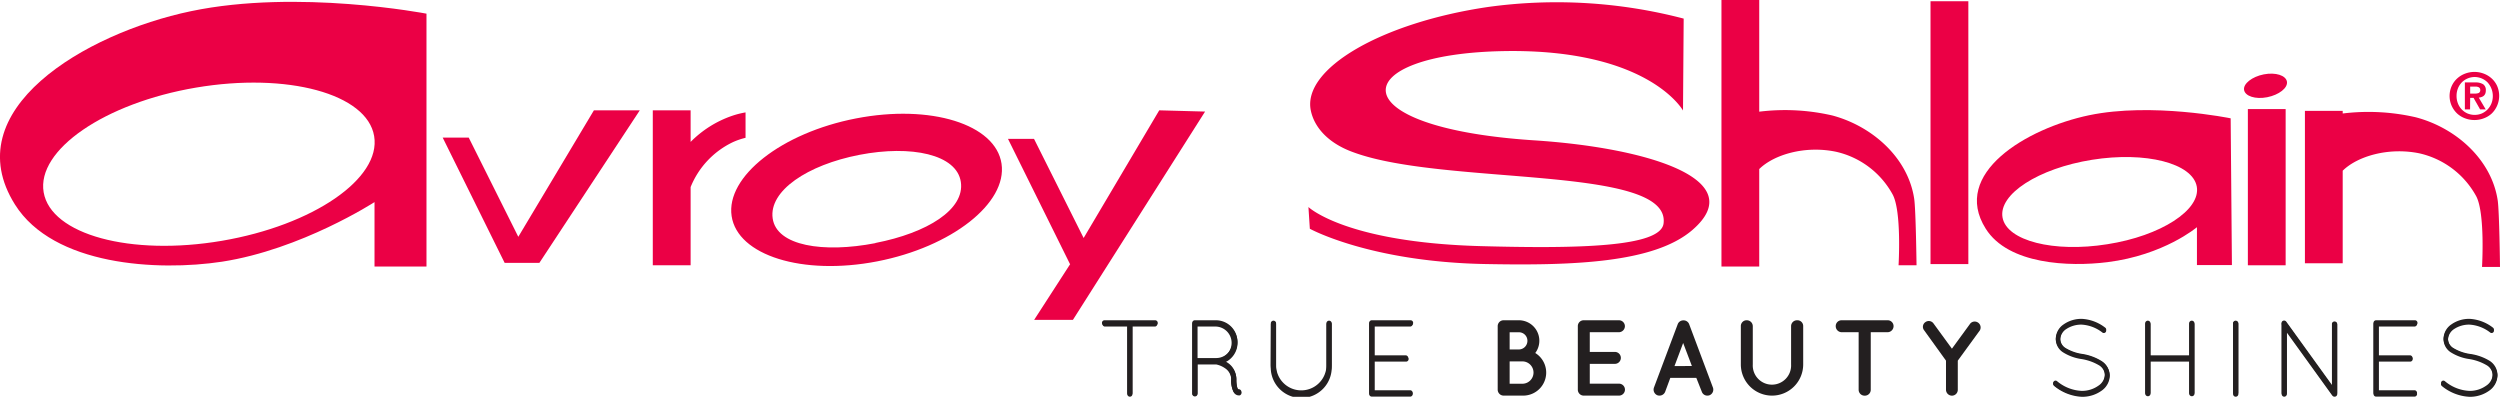 <svg id="Layer_1" data-name="Layer 1" xmlns="http://www.w3.org/2000/svg" viewBox="0 0 481.09 76.36"><defs><style>.cls-1{fill:#eb0045;}.cls-2{fill:#231f20;}</style></defs><path class="cls-1" d="M36.76,2.15C16.24,6.44-8.53,21.21,2.88,39.36c7.4,11.77,27.44,12.88,39.84,11C58,48,72.07,38.89,72.07,38.89v12.4h10V2.63S57.28-2.15,36.76,2.15ZM72,26.19c1.38,8.15-11.74,17.16-29.31,20.15S9.79,45.14,8.4,37,20.14,19.84,37.71,16.86,70.64,18.05,72,26.19Z"/><polygon class="cls-1" points="99.74 45.57 90.2 26.48 85.19 26.48 97.11 50.58 103.8 50.58 123.12 21.23 114.29 21.23 99.74 45.57"/><path class="cls-1" d="M164.72,22.79C150.37,25.57,139.66,34,140.79,41.58s13.67,11.5,28,8.72,25.07-11.2,23.94-18.8S179.07,20,164.72,22.79Zm3.73,24c-10,1.94-19,.54-19.76-4.76s6.68-10.29,16.68-12.23,18.74-.09,19.53,5.21S178.44,44.82,168.45,46.76Z"/><path class="cls-1" d="M295.12,27c-38-2.51-36-16.7-5.49-17.17,27.68-.42,34.24,11.44,34.24,11.44L324,3.58a96.48,96.48,0,0,0-37.63-2.24c-20.46,3-35.74,11.85-34.13,19.89.65,3.22,3.31,6.35,8.3,8.11,17.66,6.45,61,2.39,59.59,13.66-.55,4.58-16.64,4.87-35.26,4.36-26-.72-33.08-7.52-33.08-7.52l.27,4.18s11.55,6.37,33.77,6.79c16.82.32,32.42-.18,39.82-6.53C337.05,34.48,316.83,28.39,295.12,27Z"/><path class="cls-1" d="M402,22.18C390,24.7,375.41,33.37,382.12,44c4.34,6.92,16.09,7.36,23.41,6.45,10.9-1.35,17.24-6.73,17.24-6.73v7.29h6.73l-.24-28.24S414.08,19.65,402,22.18ZM405.52,47c-10.32,1.65-19.35-.66-20.16-5.14s6.9-9.46,17.22-11.11,19.35.66,20.16,5.15S415.84,45.39,405.52,47Z"/><rect class="cls-1" x="371.5" y="0.24" width="7.28" height="50.58"/><rect class="cls-1" x="432.57" y="20.99" width="7.27" height="30.06"/><path class="cls-1" d="M435.64,14.31c-2.28.45-4,1.81-3.8,3s2.17,1.85,4.45,1.4,4-1.8,3.8-3S437.91,13.87,435.64,14.31Z"/><polygon class="cls-1" points="208.53 45.8 198.98 26.72 193.97 26.72 205.9 50.81 205.95 50.81 199.01 61.55 206.47 61.55 231.9 21.47 223.08 21.23 208.53 45.8"/><path class="cls-1" d="M143.47,26.52V21.63a16.93,16.93,0,0,0-2.65.68,20.65,20.65,0,0,0-7.92,5V21.23h-7.28V51.05h7.28V36A16.37,16.37,0,0,1,141,27.37,13.4,13.4,0,0,1,143.47,26.52Z"/><path class="cls-1" d="M352.6,22.22a40.6,40.6,0,0,0-14.06-.73V0h-7.27V51.29h7.27V32.53c2.84-2.79,8.8-4.55,14.71-3.34A16.56,16.56,0,0,1,364.2,37.4c1.78,3.23,1.15,13.65,1.15,13.65h3.46s-.13-10.65-.45-12.8C367.17,30.32,360.25,24.26,352.6,22.22Z"/><path class="cls-1" d="M481.09,51.37s-.12-10.65-.44-12.8c-1.19-7.93-8.12-14-15.77-16a40.6,40.6,0,0,0-14.06-.73v-.5h-7.27V50.66h7.27V32.85c2.85-2.8,8.81-4.55,14.72-3.35a16.63,16.63,0,0,1,10.95,8.22c1.77,3.23,1.14,13.65,1.14,13.65Z"/><path class="cls-1" d="M475.35,18.83H476l1.26,2.22h1.08L477,18.78a1.78,1.78,0,0,0,.53-.11,1.34,1.34,0,0,0,.44-.24,1.17,1.17,0,0,0,.29-.42,1.59,1.59,0,0,0,.1-.61,1.32,1.32,0,0,0-.52-1.19,2.76,2.76,0,0,0-1.51-.35h-2v5.19h1Zm0-2.16h.87a2.36,2.36,0,0,1,.37,0,1.69,1.69,0,0,1,.34.09.65.65,0,0,1,.26.2.54.54,0,0,1,.1.33.6.6,0,0,1-.29.6,1.89,1.89,0,0,1-.73.12h-.92Z"/><path class="cls-1" d="M472.85,21.85a4.52,4.52,0,0,0,1.52.92,5.07,5.07,0,0,0,3.6,0,4.52,4.52,0,0,0,1.52-.92,4.76,4.76,0,0,0,1.05-5.3,4.4,4.4,0,0,0-1.05-1.45,4.71,4.71,0,0,0-1.52-.93,5.07,5.07,0,0,0-3.6,0,4.71,4.71,0,0,0-1.52.93,4.4,4.4,0,0,0-1.05,1.45,4.65,4.65,0,0,0,1.05,5.3ZM473,17a3.61,3.61,0,0,1,.74-1.15,3.51,3.51,0,0,1,1.11-.75,3.47,3.47,0,0,1,2.73,0,3.51,3.51,0,0,1,1.11.75,3.91,3.91,0,0,1,.75,4.06,3.74,3.74,0,0,1-.75,1.16,3.57,3.57,0,0,1-1.11.77,3.59,3.59,0,0,1-2.73,0A3.46,3.46,0,0,1,473,19.92a3.83,3.83,0,0,1-.27-1.46A3.78,3.78,0,0,1,473,17Z"/><path class="cls-2" d="M216.93,62.64h-4.38a.5.5,0,0,1-.49-.52.49.49,0,0,1,.49-.49h9.74a.5.5,0,0,1,.5.49.51.51,0,0,1-.5.52h-4.37v13a.51.51,0,0,1-.5.5.5.5,0,0,1-.49-.5Z"/><path class="cls-2" d="M236.93,72.86a2.63,2.63,0,0,0-1.18-2.2,4.66,4.66,0,0,0-1.68-.72c-.06,0-.08,0-.1,0h-3.53v5.74a.51.51,0,0,1-.52.5.5.5,0,0,1-.49-.5V62.12a.51.51,0,0,1,.45-.49H234a4.14,4.14,0,0,1,1.74,7.89l.21.11a3.65,3.65,0,0,1,1.94,3.23,5.66,5.66,0,0,0,.19,1.68.77.77,0,0,0,.21.35.55.55,0,0,1,.56.33.56.56,0,0,1-.34.66,2.11,2.11,0,0,1-.24,0h-.05a1.14,1.14,0,0,1-.93-.66A5.12,5.12,0,0,1,236.93,72.86ZM234,62.64h-3.59V68.9h3.67a3.13,3.13,0,0,0-.08-6.26Z"/><path class="cls-2" d="M244.56,62.12a.51.51,0,0,1,1,0v8.15a4.85,4.85,0,1,0,9.7,0V62.12a.51.51,0,0,1,1,0v8.15a5.87,5.87,0,0,1-11.73,0Z"/><path class="cls-2" d="M263.48,62.12a.5.5,0,0,1,.5-.49h7.46a.49.49,0,0,1,.5.49.5.5,0,0,1-.5.52H264.5v5.74h6.07a.51.51,0,0,1,0,1H264.5v5.72h6.94a.51.51,0,0,1,0,1h-7.5a.5.5,0,0,1-.46-.5Z"/><path class="cls-2" d="M288.21,75V62.77a1.13,1.13,0,0,1,1.14-1.14h2.94a3.94,3.94,0,0,1,3.15,6.3,4.43,4.43,0,0,1-2.34,8.2h-3.67a0,0,0,0,1,0,0s0,0-.06,0A1.15,1.15,0,0,1,288.21,75Zm2.3-7.75h1.78a1.66,1.66,0,0,0,1.64-1.68,1.63,1.63,0,0,0-1.64-1.63h-1.78Zm0,6.59h2.59a2.15,2.15,0,0,0,0-4.29h-2.59Z"/><path class="cls-2" d="M303.63,75V62.77a1.12,1.12,0,0,1,1.14-1.14h6.78a1.15,1.15,0,0,1,1.14,1.14,1.17,1.17,0,0,1-1.14,1.16h-5.62v3.79h4.83a1.15,1.15,0,0,1,0,2.3h-4.83v3.81h5.62a1.15,1.15,0,0,1,0,2.3h-6.72s0,0,0,0l0,0A1.14,1.14,0,0,1,303.63,75Z"/><path class="cls-2" d="M326.43,72.71h-5l-1,2.7a1.17,1.17,0,0,1-1.08.72,1.23,1.23,0,0,1-.39-.06,1.17,1.17,0,0,1-.68-1.49l4.58-12.21a1.15,1.15,0,0,1,1.09-.72,1.14,1.14,0,0,1,1.1.72l4.58,12.21a1.17,1.17,0,0,1-.68,1.49,1.2,1.2,0,0,1-.4.06,1.11,1.11,0,0,1-1.05-.72Zm-.85-2.28L323.9,66l-1.67,4.45Z"/><path class="cls-2" d="M341,76.13a6,6,0,0,1-6-6V62.77a1.11,1.11,0,0,1,1.14-1.14,1.15,1.15,0,0,1,1.16,1.14v7.37a3.69,3.69,0,1,0,7.37,0V62.77a1.14,1.14,0,0,1,1.16-1.14A1.11,1.11,0,0,1,347,62.77v7.37A6,6,0,0,1,341,76.13Z"/><path class="cls-2" d="M363.25,63.93H360V75a1.13,1.13,0,0,1-1.14,1.14A1.14,1.14,0,0,1,357.67,75V63.93H354.4a1.16,1.16,0,0,1-1.14-1.16,1.12,1.12,0,0,1,1.14-1.14h8.85a1.13,1.13,0,0,1,1.14,1.14A1.17,1.17,0,0,1,363.25,63.93Z"/><path class="cls-2" d="M381,63.57l-4.25,5.83V75a1.13,1.13,0,0,1-1.14,1.14A1.15,1.15,0,0,1,374.48,75V69.4l-4.2-5.83A1.08,1.08,0,0,1,370.5,62a1.11,1.11,0,0,1,1.58.25l3.54,4.85,3.54-4.85A1.14,1.14,0,0,1,381,63.57Z"/><path class="cls-2" d="M395.21,73.42a.44.44,0,0,1,.64-.07,7.9,7.9,0,0,0,4.77,1.87,5.46,5.46,0,0,0,3.19-1,2.68,2.68,0,0,0,1.24-2.16,2.31,2.31,0,0,0-1.18-2,9.57,9.57,0,0,0-3.35-1.18h0a9.26,9.26,0,0,1-3.42-1.22,3,3,0,0,1-1.49-2.53,3.37,3.37,0,0,1,1.51-2.71,5.94,5.94,0,0,1,3.51-1.06,8,8,0,0,1,4.47,1.68.46.46,0,0,1,.13.64.43.43,0,0,1-.62.12,7.27,7.27,0,0,0-4-1.53,5.2,5.2,0,0,0-3,.87,2.53,2.53,0,0,0-1.14,2A2.11,2.11,0,0,0,397.55,67a8.51,8.51,0,0,0,3.11,1.1h0a9.79,9.79,0,0,1,3.69,1.33,3.26,3.26,0,0,1,1.6,2.73,3.66,3.66,0,0,1-1.64,2.9,6.35,6.35,0,0,1-3.73,1.14,9.07,9.07,0,0,1-5.35-2.09A.49.49,0,0,1,395.21,73.42Z"/><path class="cls-2" d="M421.28,69.38h-7.46v6.25a.51.51,0,0,1-1,0V62.12a.51.51,0,0,1,1,0v6.26h7.46V62.12a.51.51,0,0,1,1,0V75.63a.51.51,0,0,1-1,0Z"/><path class="cls-2" d="M429.72,62.12a.51.51,0,0,1,1,0V75.63a.51.51,0,0,1-1,0Z"/><path class="cls-2" d="M440.07,63.76V75.63a.5.5,0,1,1-1,0V62.33a.5.5,0,0,1,.19-.56.52.52,0,0,1,.7.13l8.79,12.18V62.27a.51.51,0,0,1,1,0V75.63a.5.5,0,0,1-.51.5.48.48,0,0,1-.4-.19s-.06,0-.08-.08Z"/><path class="cls-2" d="M456.75,62.12a.5.5,0,0,1,.5-.49h7.46a.49.49,0,0,1,.5.49.5.5,0,0,1-.5.52h-6.94v5.74h6.07a.51.51,0,0,1,0,1h-6.07v5.72h6.94a.51.51,0,0,1,0,1h-7.5a.5.5,0,0,1-.46-.5Z"/><path class="cls-2" d="M469.83,73.42a.45.45,0,0,1,.65-.07,7.87,7.87,0,0,0,4.76,1.87,5.41,5.41,0,0,0,3.19-1,2.69,2.69,0,0,0,1.25-2.16,2.32,2.32,0,0,0-1.19-2,9.42,9.42,0,0,0-3.35-1.18h0a9.13,9.13,0,0,1-3.42-1.22,3,3,0,0,1-1.49-2.53,3.37,3.37,0,0,1,1.51-2.71,5.89,5.89,0,0,1,3.5-1.06,8,8,0,0,1,4.48,1.68.47.47,0,0,1,.12.64.43.43,0,0,1-.62.12,7.24,7.24,0,0,0-4-1.53,5.14,5.14,0,0,0-3,.87,2.51,2.51,0,0,0-1.14,2A2.1,2.1,0,0,0,472.17,67a8.51,8.51,0,0,0,3.11,1.1h0A9.73,9.73,0,0,1,479,69.38a3.24,3.24,0,0,1,1.6,2.73A3.66,3.66,0,0,1,479,75a6.33,6.33,0,0,1-3.73,1.14,9,9,0,0,1-5.34-2.09A.48.48,0,0,1,469.83,73.42Z"/><path class="cls-2" d="M216.93,62.84h-4.37a.51.51,0,0,1,0-1h9.74a.51.51,0,0,1,0,1h-4.38v13a.5.5,0,0,1-.49.5.51.51,0,0,1-.5-.5Z"/><path class="cls-2" d="M236.93,73.07a2.61,2.61,0,0,0-1.18-2.2,4.55,4.55,0,0,0-1.68-.73l-.1,0h-3.53v5.74a.51.51,0,0,1-1,0V62.33a.51.51,0,0,1,.45-.5H234a4.14,4.14,0,0,1,1.74,7.9,2.09,2.09,0,0,0,.21.1,3.69,3.69,0,0,1,2,3.24,5.68,5.68,0,0,0,.18,1.67.87.87,0,0,0,.21.36.54.54,0,0,1,.56.33.56.56,0,0,1-.33.66,2.14,2.14,0,0,1-.25,0h0a1.13,1.13,0,0,1-.93-.66A5.09,5.09,0,0,1,236.93,73.07ZM234,62.84h-3.59v6.27h3.67a3.14,3.14,0,0,0-.08-6.27Z"/><path class="cls-2" d="M244.56,62.33a.51.51,0,0,1,1,0v8.14a4.86,4.86,0,1,0,9.71,0V62.33a.51.51,0,0,1,1,0v8.14a5.87,5.87,0,1,1-11.73,0Z"/><path class="cls-2" d="M263.48,62.33a.51.51,0,0,1,.5-.5h7.47a.51.51,0,0,1,0,1H264.5v5.75h6.07a.51.51,0,0,1,.5.52.5.5,0,0,1-.5.49H264.5v5.73h6.95a.51.51,0,0,1,0,1h-7.51a.5.5,0,0,1-.46-.5Z"/><path class="cls-2" d="M395.21,73.63a.45.45,0,0,1,.65-.07,7.93,7.93,0,0,0,4.76,1.87,5.47,5.47,0,0,0,3.2-1,2.69,2.69,0,0,0,1.24-2.16,2.31,2.31,0,0,0-1.18-2,9.56,9.56,0,0,0-3.36-1.18h0a9,9,0,0,1-3.42-1.23,3,3,0,0,1-1.49-2.53,3.38,3.38,0,0,1,1.51-2.71,6,6,0,0,1,3.5-1.06,8,8,0,0,1,4.48,1.68.47.47,0,0,1,.13.64.45.45,0,0,1-.63.13,7.17,7.17,0,0,0-4-1.54,5.22,5.22,0,0,0-3,.87,2.52,2.52,0,0,0-1.14,2,2.1,2.1,0,0,0,1.08,1.77,8.56,8.56,0,0,0,3.11,1.1h0a10,10,0,0,1,3.69,1.32A3.27,3.27,0,0,1,406,72.32a3.64,3.64,0,0,1-1.63,2.9,6.36,6.36,0,0,1-3.74,1.14,9.06,9.06,0,0,1-5.34-2.09A.48.48,0,0,1,395.21,73.63Z"/><path class="cls-2" d="M421.29,69.58h-7.46v6.26a.51.51,0,0,1-1,0V62.33a.51.51,0,0,1,1,0v6.26h7.46V62.33a.51.51,0,0,1,1,0V75.84a.51.51,0,0,1-1,0Z"/><path class="cls-2" d="M429.73,62.33a.5.5,0,0,1,.49-.5.51.51,0,0,1,.52.5V75.84a.51.51,0,0,1-.52.5.5.5,0,0,1-.49-.5Z"/><path class="cls-2" d="M440.07,64V75.84a.51.51,0,0,1-.5.5.5.5,0,0,1-.49-.5V62.53a.5.5,0,0,1,.18-.56.53.53,0,0,1,.71.13l8.79,12.19V62.47a.51.51,0,0,1,.49-.5.51.51,0,0,1,.52.5V75.84a.51.51,0,0,1-.52.5.48.48,0,0,1-.39-.19s-.06,0-.08-.08Z"/><path class="cls-2" d="M456.76,62.33a.5.5,0,0,1,.49-.5h7.47a.51.51,0,0,1,0,1h-7v5.75h6.08a.5.5,0,0,1,.49.52.49.49,0,0,1-.49.49h-6.08v5.73h7a.51.51,0,0,1,0,1h-7.51a.49.49,0,0,1-.45-.5Z"/><path class="cls-2" d="M469.84,73.63a.44.44,0,0,1,.64-.07,8,8,0,0,0,4.77,1.87,5.46,5.46,0,0,0,3.19-1,2.69,2.69,0,0,0,1.24-2.16,2.31,2.31,0,0,0-1.18-2,9.56,9.56,0,0,0-3.36-1.18h0a9,9,0,0,1-3.42-1.23,3,3,0,0,1-1.49-2.53,3.38,3.38,0,0,1,1.51-2.71,6,6,0,0,1,3.5-1.06,8,8,0,0,1,4.48,1.68.47.47,0,0,1,.13.64.44.44,0,0,1-.62.13,7.2,7.2,0,0,0-4-1.54,5.24,5.24,0,0,0-3,.87,2.55,2.55,0,0,0-1.14,2,2.1,2.1,0,0,0,1.08,1.77,8.56,8.56,0,0,0,3.11,1.1h0A10,10,0,0,1,479,69.58a3.28,3.28,0,0,1,1.6,2.74,3.66,3.66,0,0,1-1.64,2.9,6.35,6.35,0,0,1-3.73,1.14,9.07,9.07,0,0,1-5.35-2.09A.47.47,0,0,1,469.84,73.63Z"/></svg>
